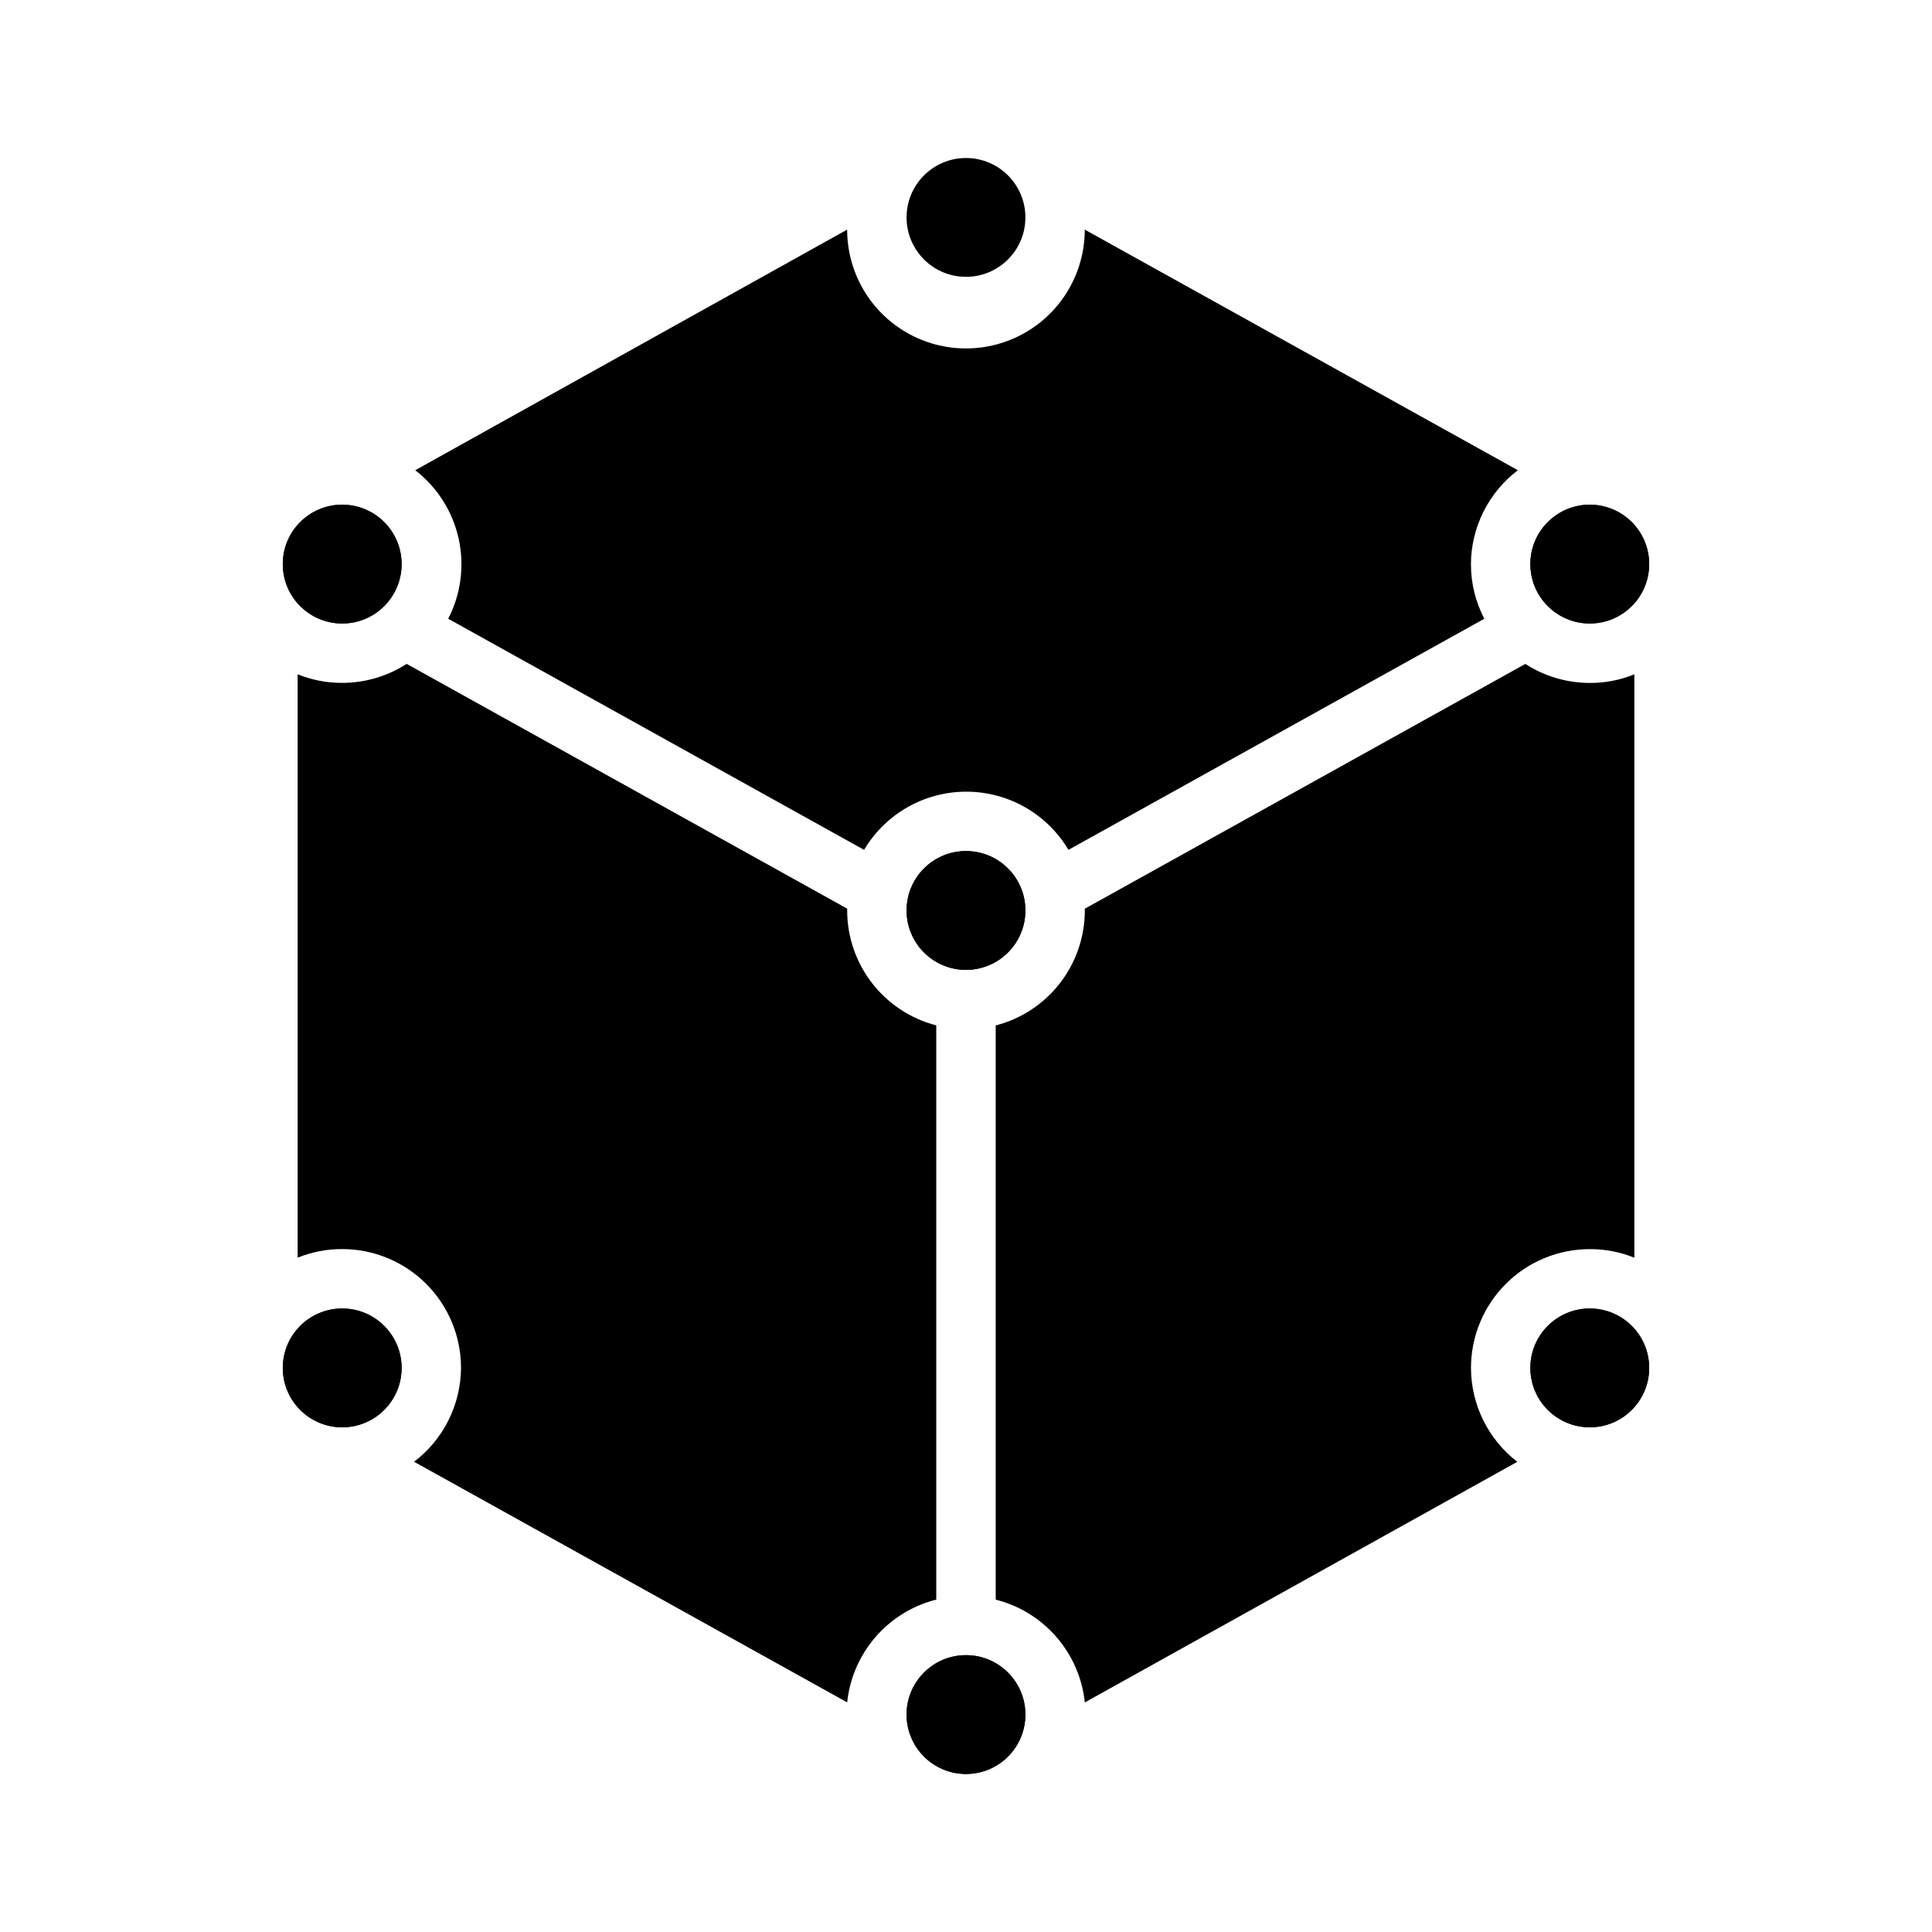 <?xml version="1.0" encoding="UTF-8"?>
<!-- Uploaded to: SVG Repo, www.svgrepo.com, Generator: SVG Repo Mixer Tools -->
<svg fill="#000000" width="800px" height="800px" version="1.1" viewBox="144 144 512 512" xmlns="http://www.w3.org/2000/svg">
 <g>
  <path d="m415.74 201.62c0 8.695-7.047 15.742-15.742 15.742s-15.746-7.047-15.746-15.742 7.051-15.746 15.746-15.746 15.742 7.051 15.742 15.746"/>
  <path d="m250.43 293.49c0 8.695-7.047 15.746-15.742 15.746s-15.746-7.051-15.746-15.746c0-8.695 7.051-15.742 15.746-15.742s15.742 7.047 15.742 15.742"/>
  <path d="m415.74 385.28c0 8.695-7.047 15.746-15.742 15.746s-15.746-7.051-15.746-15.746c0-8.695 7.051-15.742 15.746-15.742s15.742 7.047 15.742 15.742"/>
  <path d="m581.05 293.49c0 8.695-7.047 15.746-15.742 15.746s-15.746-7.051-15.746-15.746c0-8.695 7.051-15.742 15.746-15.742s15.742 7.047 15.742 15.742"/>
  <path d="m250.43 506.51c0 8.695-7.047 15.742-15.742 15.742s-15.746-7.047-15.746-15.742c0-8.695 7.051-15.746 15.746-15.746s15.742 7.051 15.742 15.746"/>
  <path d="m415.74 598.38c0 8.695-7.047 15.742-15.742 15.742s-15.746-7.047-15.746-15.742 7.051-15.746 15.746-15.746 15.742 7.051 15.742 15.746"/>
  <path d="m581.05 506.51c0 8.695-7.047 15.742-15.742 15.742s-15.746-7.047-15.746-15.742c0-8.695 7.051-15.746 15.746-15.746s15.742 7.051 15.742 15.746"/>
  <path d="m415.74 598.38c0 8.695-7.047 15.742-15.742 15.742s-15.746-7.047-15.746-15.742 7.051-15.746 15.746-15.746 15.742 7.051 15.742 15.746"/>
  <path d="m415.74 385.28c0 8.695-7.047 15.746-15.742 15.746s-15.746-7.051-15.746-15.746c0-8.695 7.051-15.742 15.746-15.742s15.742 7.047 15.742 15.742"/>
  <path d="m581.05 506.51c0 8.695-7.047 15.742-15.742 15.742s-15.746-7.047-15.746-15.742c0-8.695 7.051-15.746 15.746-15.746s15.742 7.051 15.742 15.746"/>
  <path d="m581.05 293.49c0 8.695-7.047 15.746-15.742 15.746s-15.746-7.051-15.746-15.746c0-8.695 7.051-15.742 15.746-15.742s15.742 7.047 15.742 15.742"/>
  <path d="m250.43 506.51c0 8.695-7.047 15.742-15.742 15.742s-15.746-7.047-15.746-15.742c0-8.695 7.051-15.746 15.746-15.746s15.742 7.051 15.742 15.746"/>
  <path d="m250.43 293.49c0 8.695-7.047 15.746-15.742 15.746s-15.746-7.051-15.746-15.746c0-8.695 7.051-15.742 15.746-15.742s15.742 7.047 15.742 15.742"/>
  <path d="m533.82 293.49c-0.016 5.047 1.199 10.02 3.543 14.484l-110.21 61.246h-0.004c-5.672-9.559-15.965-15.418-27.078-15.418-11.117 0-21.41 5.859-27.082 15.418l-110.21-61.246c3.379-6.543 4.352-14.07 2.758-21.262-1.598-7.191-5.664-13.594-11.496-18.098l114.46-63.762c0 11.25 6 21.645 15.742 27.27 9.742 5.625 21.746 5.625 31.488 0 9.742-5.625 15.746-16.02 15.746-27.27l114.77 63.762c-7.781 5.914-12.379 15.105-12.438 24.875z"/>
  <path d="m392.12 415.74v152.17c-6.25 1.574-11.867 5.031-16.09 9.902s-6.852 10.922-7.523 17.332l-114.77-63.762h-0.004c7.785-5.914 12.379-15.102 12.441-24.875 0-8.352-3.32-16.359-9.223-22.266-5.906-5.906-13.914-9.223-22.266-9.223-4.051-0.02-8.062 0.758-11.809 2.281v-154.61c3.746 1.527 7.758 2.301 11.809 2.281 6.059 0 11.988-1.75 17.082-5.035l116.74 64.863v0.473c0.004 6.977 2.324 13.754 6.602 19.27 4.273 5.512 10.258 9.453 17.012 11.195z"/>
  <path d="m577.12 322.7v154.61c-3.746-1.523-7.758-2.301-11.805-2.281-8.352 0-16.363 3.316-22.266 9.223-5.906 5.906-9.223 13.914-9.223 22.266 0.023 9.746 4.559 18.93 12.277 24.875l-114.61 63.762c-0.676-6.41-3.305-12.461-7.527-17.332-4.223-4.871-9.84-8.328-16.09-9.902v-152.17c6.754-1.742 12.738-5.684 17.016-11.195 4.273-5.516 6.594-12.293 6.602-19.27v-0.473l116.74-64.867v0.004c5.09 3.285 11.02 5.035 17.082 5.035 4.047 0.02 8.059-0.754 11.805-2.281z"/>
 </g>
</svg>
